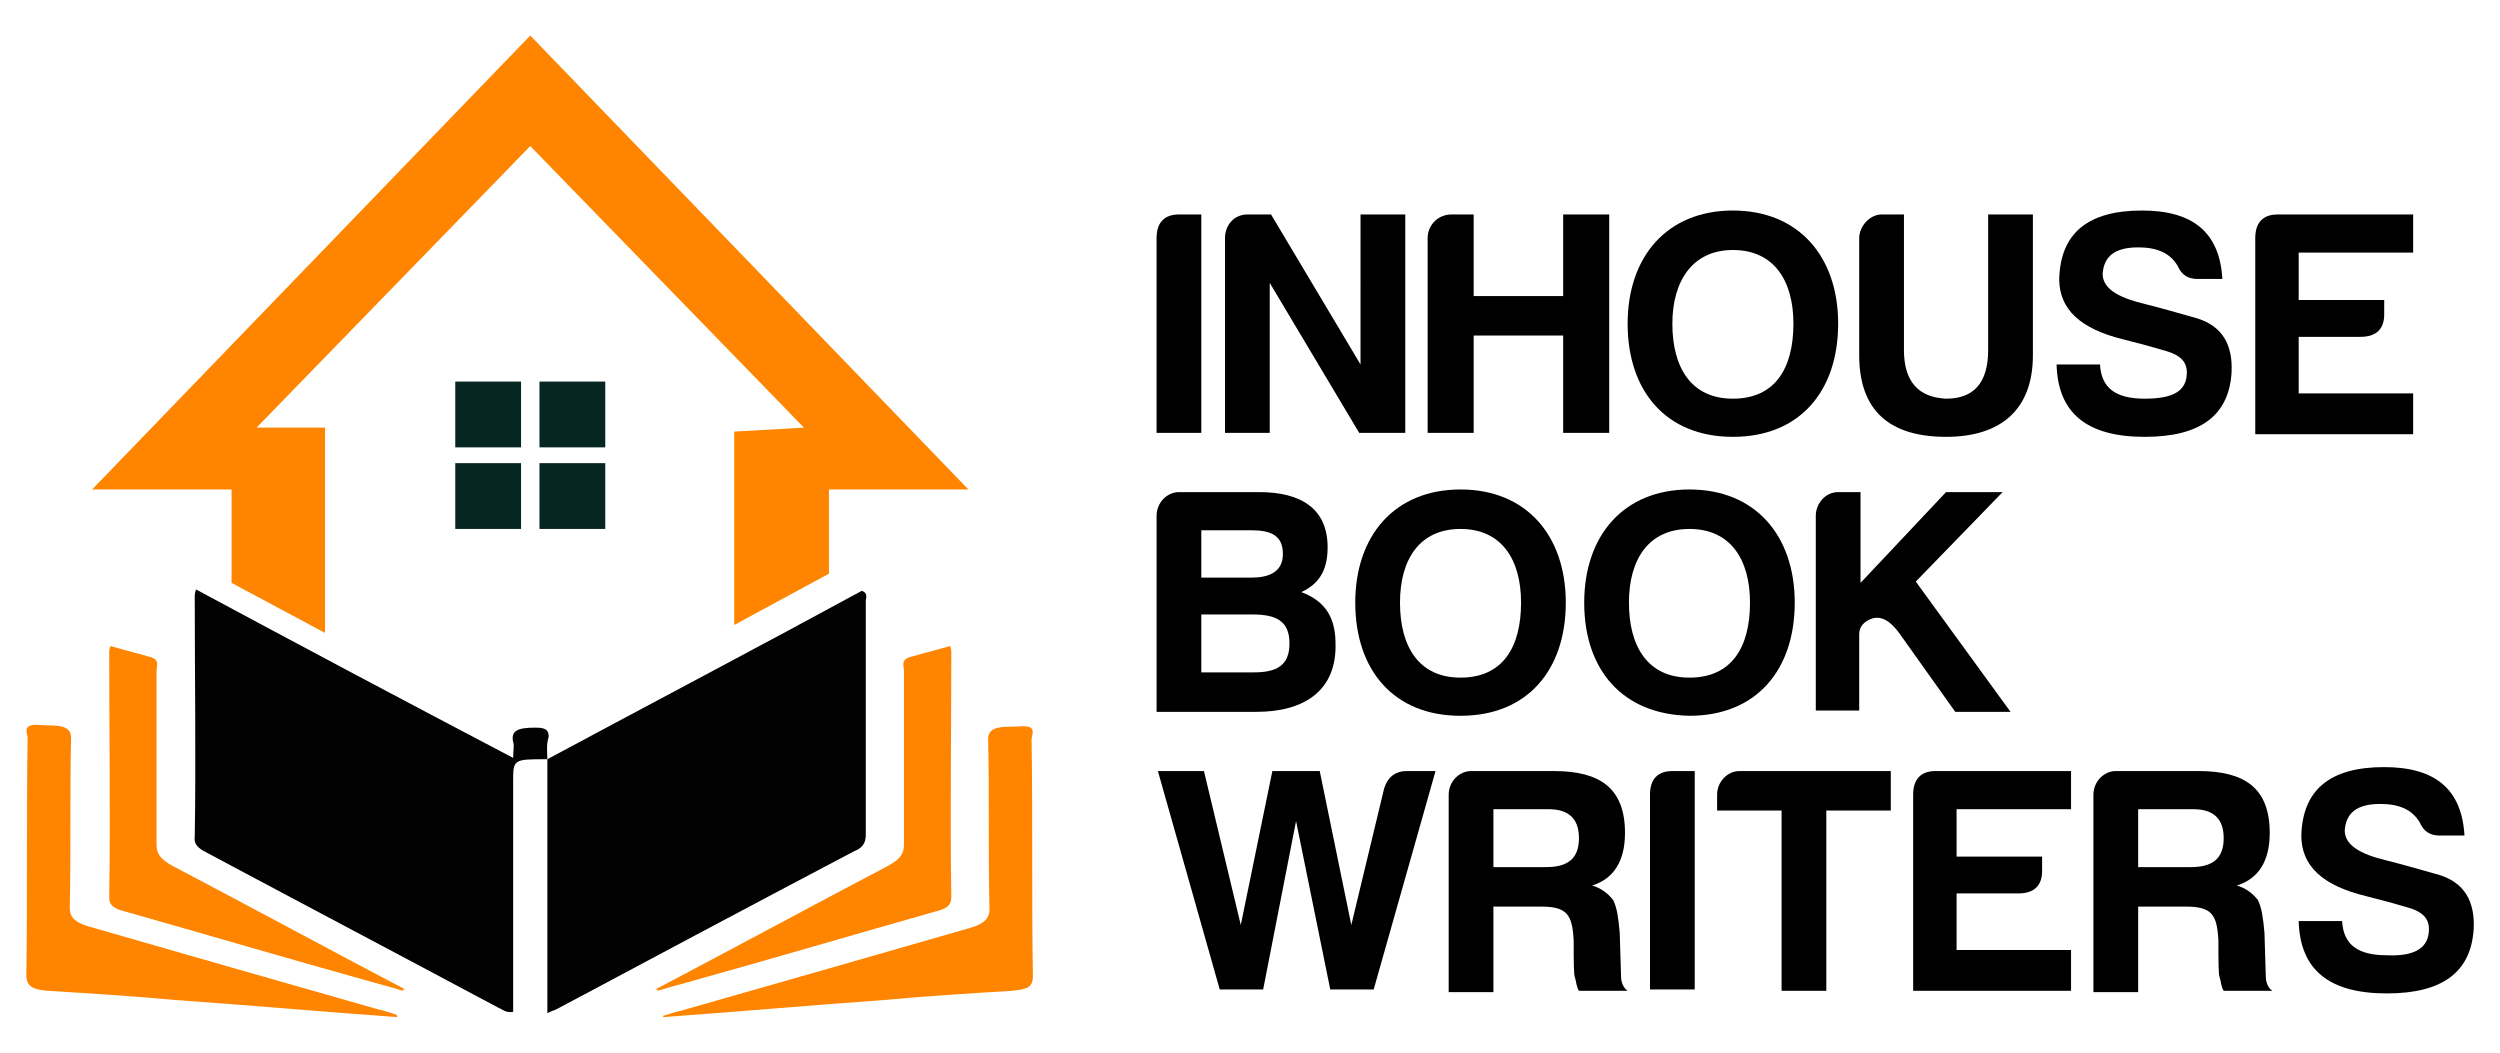 <?xml version="1.0" encoding="utf-8"?>
<!-- Generator: Adobe Illustrator 23.0.6, SVG Export Plug-In . SVG Version: 6.00 Build 0)  -->
<svg version="1.1" id="Layer_1" xmlns="http://www.w3.org/2000/svg" xmlns:xlink="http://www.w3.org/1999/xlink" x="0px" y="0px"
	 viewBox="0 0 190 80" style="enable-background:new 0 0 190 80;" xml:space="preserve">
<style type="text/css">
	.st0{fill:#062621;}
	.st1{fill:#FF8500;}
	.st2{fill:#020202;}
</style>
<g>
	<g>
		<g>
			<rect x="34.6" y="29" class="st0" width="5" height="5"/>
			<rect x="41" y="29" class="st0" width="5" height="5"/>
			<rect x="34.6" y="35.2" class="st0" width="5" height="5"/>
			<rect x="41" y="35.2" class="st0" width="5" height="5"/>
		</g>
		<g>
			<path class="st1" d="M50,75.3c0.9-0.3,1.8-0.5,2.8-0.8c6.1-1.7,12.2-3.5,18.2-5.2c0.8-0.2,1.3-0.4,1.3-1.1
				c-0.1-6.2,0-12.4,0-18.6c0-0.1,0-0.3-0.1-0.5c-1,0.3-1.9,0.5-2.9,0.8c-0.9,0.2-0.6,0.7-0.6,1.1c0,4.4,0,8.8,0,13.2
				c0,0.7-0.3,1.1-1.2,1.6c-5.9,3.1-11.8,6.3-17.7,9.4C49.9,75.2,50,75.2,50,75.3z"/>
			<path class="st1" d="M50.4,77.3c5.6-0.4,11.2-0.9,16.8-1.3c3.2-0.3,6.5-0.5,9.7-0.7c1.2-0.1,1.6-0.3,1.6-1.1c-0.1-6,0-12-0.1-18
				c0-0.4,0.5-1.1-0.9-1c-1,0.1-2.5-0.2-2.4,1.1c0.1,4.3,0,8.5,0.1,12.8c0,0.7-0.4,1.1-1.4,1.4c-7.3,2.1-14.6,4.2-22,6.3
				c-0.5,0.1-1,0.3-1.4,0.4C50.4,77.2,50.4,77.3,50.4,77.3z"/>
			<path class="st2" d="M41.6,57.7c-2.6,0-2.6,0-2.6,1.7c0,5.8,0,11.7,0,17.5c-0.6,0.1-0.8-0.2-1.1-0.3c-7.3-3.9-14.7-7.8-22-11.7
				c-0.6-0.3-1.2-0.6-1.1-1.3c0.1-6.1,0-12.2,0-18.3c0-0.1,0-0.2,0.1-0.5c8,4.3,15.9,8.5,24.1,12.8c0-0.6,0.1-0.9,0-1.2
				c-0.2-0.9,0.4-1.1,1.7-1.1c0.8,0,1,0.2,1,0.7C41.5,56.6,41.6,57.2,41.6,57.7L41.6,57.7z"/>
			<path class="st2" d="M41.6,57.7c8-4.3,16-8.5,23.9-12.8c0.5,0.2,0.3,0.5,0.3,0.8c0,5.9,0,11.8,0,17.7c0,0.5-0.1,1-0.9,1.3
				c-7.6,4-15.1,8-22.6,12c-0.2,0.1-0.3,0.1-0.7,0.3C41.6,70.5,41.6,64.1,41.6,57.7C41.6,57.7,41.6,57.7,41.6,57.7z"/>
			<path class="st1" d="M30.2,77.3C24.6,76.9,19,76.4,13.3,76c-3.2-0.3-6.5-0.5-9.7-0.7C2.4,75.2,2,74.9,2,74.1c0.1-6,0-12,0.1-18
				c0-0.4-0.5-1.1,0.9-1c1,0.1,2.5-0.2,2.4,1.1c-0.1,4.3,0,8.5-0.1,12.8c0,0.7,0.4,1.1,1.4,1.4c7.3,2.1,14.6,4.2,22,6.3
				c0.5,0.1,1,0.3,1.4,0.4C30.2,77.2,30.2,77.3,30.2,77.3z"/>
			<path class="st1" d="M30.6,75.3c-0.9-0.3-1.8-0.5-2.8-0.8c-6.1-1.7-12.2-3.5-18.2-5.2c-0.8-0.2-1.3-0.4-1.3-1.1
				c0.1-6.2,0-12.4,0-18.6c0-0.1,0-0.3,0.1-0.5c1,0.3,1.9,0.5,2.9,0.8c0.9,0.2,0.6,0.7,0.6,1.1c0,4.4,0,8.8,0,13.2
				c0,0.7,0.3,1.1,1.2,1.6c5.9,3.1,11.8,6.3,17.7,9.4C30.7,75.2,30.6,75.2,30.6,75.3z"/>
		</g>
		<polygon class="st1" points="40.3,2.7 7,37.2 17.6,37.2 17.6,44.3 24.7,48.1 24.7,32.5 19.5,32.5 40.3,11.1 61.1,32.5 55.8,32.8 
			55.8,47.5 63,43.6 63,37.2 73.6,37.2 		"/>
	</g>
	<g>
		<path d="M87.9,18.1c0-1.2,0.6-1.8,1.7-1.8h1.7v16.6h-3.4V18.1z"/>
		<path d="M94.8,16.3h1.8l6.8,11.4V16.3h3.4v16.6h-3.5l-6.8-11.4v11.4h-3.4V18.1C93.1,17.1,93.8,16.3,94.8,16.3z"/>
		<path d="M110.3,16.3h1.7v6.2h6.8v-6.2h3.5v16.6h-3.5v-7.4H112v7.4h-3.5V18.1C108.5,17.1,109.3,16.3,110.3,16.3z"/>
		<path d="M123.7,24.6c0-5.1,3-8.6,8-8.6c5,0,8,3.5,8,8.6c0,5.1-2.9,8.6-8,8.6S123.7,29.7,123.7,24.6z M127.1,24.6
			c0,3.3,1.4,5.7,4.6,5.7s4.6-2.3,4.6-5.7c0-3.3-1.5-5.6-4.6-5.6S127.1,21.4,127.1,24.6z"/>
		<path d="M143,16.3h1.7v10.3c0,2.4,1.1,3.6,3.2,3.7c2.1,0,3.2-1.2,3.2-3.7V16.3h3.4v10.7c0,4.1-2.4,6.2-6.6,6.2
			c-4.3,0-6.6-2-6.6-6.2v-8.9C141.3,17.2,142.1,16.3,143,16.3z"/>
		<path d="M166.2,28.3c0-0.8-0.5-1.3-1.5-1.6c-1-0.3-2.1-0.6-3.3-0.9c-3.3-0.8-4.9-2.3-4.9-4.6c0.1-3.5,2.2-5.2,6.3-5.2
			c3.9,0,5.9,1.7,6.1,5.2H167c-0.7,0-1.2-0.3-1.5-1c-0.6-1-1.6-1.4-3-1.4c-1.8,0-2.6,0.7-2.7,2c0,1.1,1.1,1.8,3.2,2.3
			c1.2,0.3,2.6,0.7,4,1.1c1.9,0.6,2.7,2,2.6,4.1c-0.2,3.3-2.4,4.9-6.6,4.9c-4.4,0-6.6-1.8-6.7-5.5h3.3c0.1,1.8,1.2,2.6,3.4,2.6
			C165.2,30.3,166.2,29.7,166.2,28.3z"/>
		<path d="M171.4,18.1c0-1.2,0.6-1.8,1.7-1.8h10.3v2.9h-8.7v3.6h6.5v1.1c0,1.1-0.6,1.7-1.8,1.7h-4.7v4.3h8.7v3.1h-12V18.1z"/>
		<path d="M95.5,54.1h-7.6V39.2c0-1,0.8-1.8,1.7-1.8h6.1c3.1,0,5.2,1.2,5.2,4.2c0,1.8-0.7,2.8-2,3.4c1.6,0.6,2.6,1.7,2.6,3.9
			C101.6,52.5,99.1,54.1,95.5,54.1z M95.1,40.3h-3.8v3.6h3.8c1.3,0,2.4-0.4,2.4-1.8C97.5,40.7,96.6,40.3,95.1,40.3z M95.2,46.7h-3.9
			v4.4h4c1.7,0,2.7-0.5,2.7-2.2C98,47.2,97,46.7,95.2,46.7z"/>
		<path d="M103,45.8c0-5.1,3-8.6,8-8.6c5,0,8,3.5,8,8.6c0,5.1-2.9,8.6-8,8.6S103,50.9,103,45.8z M106.4,45.8c0,3.3,1.4,5.7,4.6,5.7
			s4.6-2.3,4.6-5.7c0-3.3-1.5-5.6-4.6-5.6S106.4,42.5,106.4,45.8z"/>
		<path d="M120.4,45.8c0-5.1,3-8.6,8-8.6c5,0,8,3.5,8,8.6c0,5.1-2.9,8.6-8,8.6C123.3,54.3,120.4,50.9,120.4,45.8z M123.8,45.8
			c0,3.3,1.4,5.7,4.6,5.7s4.6-2.3,4.6-5.7c0-3.3-1.5-5.6-4.6-5.6S123.8,42.5,123.8,45.8z"/>
		<path d="M139.7,37.4h1.7v6.9l6.5-6.9h4.3l-6.6,6.8l7.2,9.9h-4.2l-4.2-5.9c-0.7-1-1.4-1.4-2.1-1.2c-0.6,0.2-1,0.6-1,1.2v5.8H138
			V39.2C138,38.3,138.7,37.4,139.7,37.4z"/>
		<path d="M109.1,58.6l-4.7,16.6h-3.3l-2.6-12.8L96,75.2h-3.3l-4.7-16.6h3.5l2.8,11.7l2.4-11.7h3.6l2.4,11.7l2.5-10.4
			c0.3-0.9,0.9-1.3,1.7-1.3H109.1z"/>
		<path d="M121,67.3c0.7,0.2,1.2,0.6,1.6,1.1c0.3,0.6,0.4,1.4,0.5,2.5l0.1,3.3c0,0.5,0.2,0.9,0.5,1.1H120c-0.2-0.3-0.2-0.7-0.3-1
			c-0.1-0.2-0.1-1.2-0.1-2.8c-0.1-2-0.5-2.6-2.5-2.6h-3.6v6.5h-3.4V60.4c0-1,0.8-1.8,1.7-1.8h6.3c3.5,0,5.4,1.3,5.4,4.7
			C123.5,65.5,122.6,66.8,121,67.3z M117.7,61.5h-4.2v4.4h4c1.6,0,2.5-0.6,2.5-2.2C120,62.2,119.2,61.5,117.7,61.5z"/>
		<path d="M125.4,60.4c0-1.2,0.6-1.8,1.7-1.8h1.7v16.6h-3.4V60.4z"/>
		<path d="M132.2,58.6h11.5v3h-4.9v13.7h-3.4V61.6h-4.9v-1.2C130.5,59.4,131.3,58.6,132.2,58.6z"/>
		<path d="M145.4,60.4c0-1.2,0.6-1.8,1.7-1.8h10.3v2.9h-8.7v3.6h6.5v1.1c0,1.1-0.6,1.7-1.8,1.7h-4.7v4.3h8.7v3.1h-12V60.4z"/>
		<path d="M170,67.3c0.7,0.2,1.2,0.6,1.6,1.1c0.3,0.6,0.4,1.4,0.5,2.5l0.1,3.3c0,0.5,0.2,0.9,0.5,1.1H169c-0.2-0.3-0.2-0.7-0.3-1
			c-0.1-0.2-0.1-1.2-0.1-2.8c-0.1-2-0.5-2.6-2.5-2.6h-3.6v6.5h-3.4V60.4c0-1,0.8-1.8,1.7-1.8h6.3c3.5,0,5.4,1.3,5.4,4.7
			C172.5,65.5,171.6,66.8,170,67.3z M166.7,61.5h-4.2v4.4h4c1.6,0,2.5-0.6,2.5-2.2C169,62.2,168.2,61.5,166.7,61.5z"/>
		<path d="M184.6,70.6c0-0.8-0.5-1.3-1.5-1.6c-1-0.3-2.1-0.6-3.3-0.9c-3.3-0.8-4.9-2.3-4.9-4.6c0.1-3.5,2.2-5.2,6.3-5.2
			c3.9,0,5.9,1.7,6.1,5.2h-1.9c-0.7,0-1.2-0.3-1.5-1c-0.6-1-1.6-1.4-3-1.4c-1.8,0-2.6,0.7-2.7,2c0,1.1,1.1,1.8,3.2,2.3
			c1.2,0.3,2.6,0.7,4,1.1c1.9,0.6,2.7,2,2.6,4.1c-0.2,3.3-2.4,4.9-6.6,4.9c-4.4,0-6.6-1.8-6.7-5.5h3.3c0.1,1.8,1.2,2.6,3.4,2.6
			C183.6,72.7,184.6,72,184.6,70.6z"/>
	</g>
</g>
</svg>

